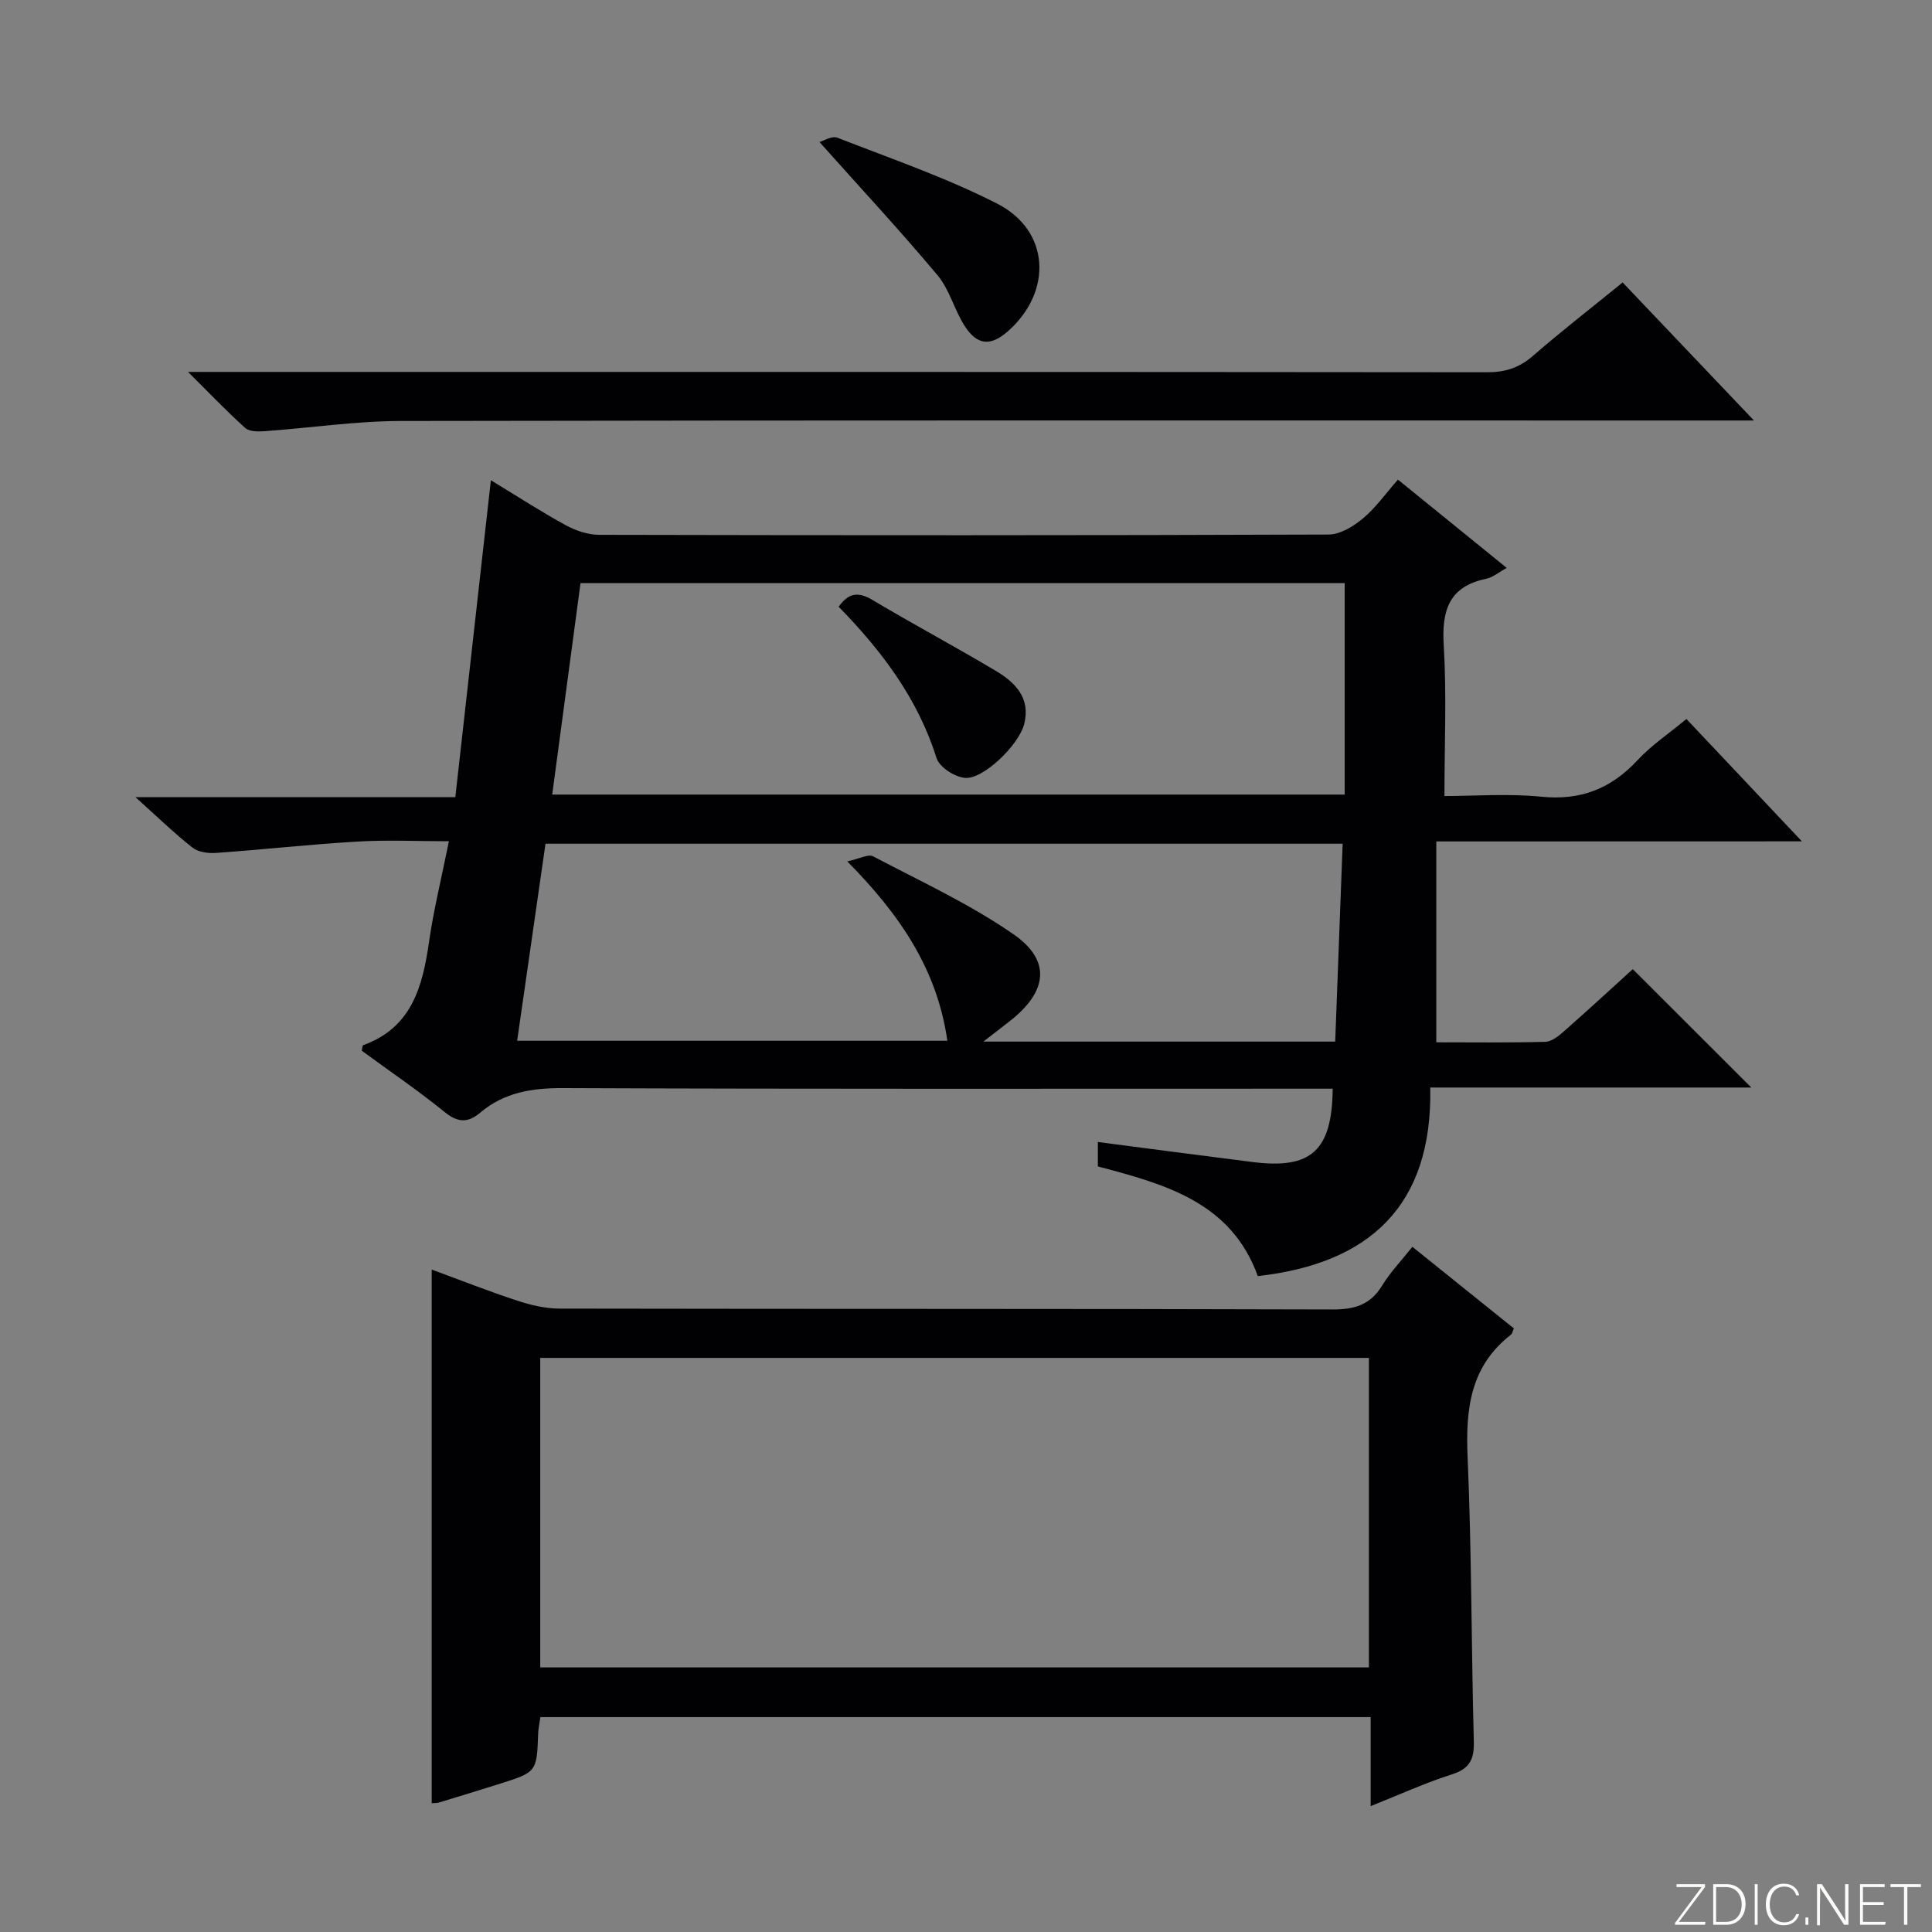 <svg enable-background="new 0 0 400 400" viewBox="0 0 400 400" xmlns="http://www.w3.org/2000/svg"><rect x="0" y="0" width="400" height="400" fill="#808080" stroke="none"/><g fill="#fbfcfa"><path d="m346.9 398 5.4-7.3h-5.2v-.6h5.9v.6l-5.4 7.2h5.5l-.1.6h-6.2v-.5z"/><path d="m354.7 390.1h2.8c2.3 0 3.9 1.6 3.9 4.1s-1.6 4.3-3.9 4.3h-2.8zm.6 7.8h2c2.2 0 3.3-1.6 3.3-3.6 0-1.8-1-3.6-3.3-3.6h-2z"/><path d="m363.9 390.1v8.4h-.6v-8.4z"/><path d="m372.5 396.3c-.4 1.3-1.4 2.3-3.2 2.3-2.4 0-3.7-1.9-3.7-4.3 0-2.3 1.2-4.3 3.7-4.3 1.8 0 2.9 1 3.2 2.4h-.6c-.4-1.1-1.1-1.8-2.5-1.8-2.1 0-3 1.9-3 3.7s.9 3.7 3 3.7c1.4 0 2.1-.7 2.5-1.7z"/><path d="m373.8 398.5v-1.5h.6v1.5z"/><path d="m376.2 398.5v-8.4h1c1.3 2 4.4 6.7 4.9 7.6-.1-1.2-.1-2.4-.1-3.8v-3.8h.7v8.4h-.9c-1.2-1.9-4.4-6.8-5-7.7.1 1.1 0 2.3 0 3.9v3.9h-.6z"/><path d="m390 394.4h-4.3v3.5h4.7l-.1.6h-5.2v-8.4h5.1v.6h-4.5v3.1h4.3v.7z"/><path d="m394.2 390.7h-2.8v-.6h6.3v.6h-2.8v7.8h-.7z"/></g><path d="m297.37 174.21v41.59c7.32 0 14.94.1 22.55-.1 1.28-.03 2.69-1.13 3.75-2.06 4.99-4.4 9.88-8.9 14.38-12.99 8.22 8.21 16.3 16.28 24.54 24.51-21.58 0-43.55 0-66.47 0 .48 24.67-12.77 36.47-35.71 39.04-5.49-15.24-19.06-19-33.11-22.7 0-1.61 0-3.34 0-5.06 10.72 1.39 21.39 2.81 32.06 4.15 12.1 1.52 16.43-2.32 16.56-15.19-1.96 0-3.91 0-5.87 0-51.16 0-102.32.09-153.48-.12-6.46-.03-12.18.89-17.14 5.08-2.55 2.16-4.64 2.09-7.38-.13-5.54-4.49-11.46-8.52-17.15-12.69.13-.55.12-1.08.28-1.14 10.11-3.65 12.32-12.17 13.66-21.49.94-6.54 2.54-12.99 4.1-20.74-6.55 0-12.78-.3-18.97.07-9.76.57-19.5 1.66-29.25 2.35-1.62.11-3.68-.16-4.87-1.1-3.78-2.98-7.25-6.35-11.8-10.44h66.22c2.47-22.04 4.87-43.42 7.36-65.62 5.65 3.43 10.48 6.57 15.52 9.32 2.07 1.13 4.61 1.98 6.94 1.98 50.33.11 100.65.13 150.98-.06 2.39-.01 5.12-1.67 7.07-3.3 2.65-2.2 4.7-5.12 7.29-8.07 7.51 6.1 14.83 12.04 22.52 18.28-1.67.91-2.86 1.96-4.21 2.24-7.77 1.6-9.27 6.56-8.83 13.8.61 10.09.15 20.25.15 31.19 6.2 0 13.18-.55 20.04.14 8.15.82 14.44-1.65 19.93-7.56 2.9-3.12 6.55-5.56 10.13-8.53 7.82 8.29 15.39 16.32 23.9 25.33-25.68.02-50.03.02-75.69.02zm-183.04-9.7h164.07c0-14.7 0-29.09 0-43.78-52.25 0-105.11 0-158.21 0-1.95 14.56-3.86 28.83-5.86 43.78zm163.65 10.17c-55.24 0-109.82 0-165.04 0-1.94 13.51-3.89 27.04-5.87 40.8h89.07c-2.12-14.84-9.87-26.17-20.73-37.14 2.6-.56 4.37-1.56 5.34-1.05 9.82 5.16 20 9.85 29.07 16.13 7.86 5.44 7.05 11.82-.6 17.87-1.57 1.24-3.16 2.45-5.62 4.36h72.84c.51-13.56 1.01-26.96 1.54-40.97z" fill="#010103"/><path d="m292.42 258.14c7.17 5.77 14.14 11.37 21.02 16.9-.32.7-.37 1.1-.6 1.28-8.42 6.52-9.42 15.36-8.99 25.29.85 19.62.76 39.29 1.29 58.93.1 3.73-.86 5.66-4.58 6.84-5.49 1.74-10.76 4.17-16.78 6.56 0-6.55 0-12.33 0-18.43-57.52 0-114.59 0-171.9 0-.16 1.19-.42 2.31-.46 3.43-.29 7.95-.28 7.96-8.16 10.44-4.11 1.29-8.23 2.56-12.36 3.81-.46.14-.98.1-1.52.15 0-36.72 0-73.39 0-110.49 5.95 2.19 11.78 4.49 17.72 6.44 2.78.91 5.78 1.63 8.69 1.64 53.33.1 106.67.01 160 .18 4.61.02 7.89-.91 10.36-4.94 1.72-2.81 4.05-5.24 6.27-8.03zm-180.57 23v64.08h171.57c0-21.57 0-42.78 0-64.08-57.34 0-114.27 0-171.57 0z" fill="#010103"/><path d="m38.93 77h6.55c87.49 0 174.98-.02 262.47.07 3.74 0 6.61-.94 9.44-3.4 5.9-5.13 12.08-9.92 18.56-15.19 8.84 9.29 17.57 18.47 27.19 28.58-3.28 0-5.21 0-7.14 0-90.99 0-181.98-.07-272.97.1-9.43.02-18.86 1.44-28.3 2.12-1.33.09-3.12.09-3.97-.68-3.79-3.41-7.31-7.11-11.83-11.6z" fill="#010103"/><path d="m169.66 29.4c.82-.22 2.58-1.33 3.73-.88 11.12 4.34 22.5 8.25 33.1 13.66 10.86 5.55 11.49 18.12 2.26 26.34-3.6 3.2-6.4 3.05-9.03-1.04-2.14-3.33-3.12-7.52-5.62-10.5-7.76-9.26-16-18.12-24.44-27.58z" fill="#010103"/><path d="m173.63 125.62c2.16-3.03 4.2-3.08 7.03-1.39 8.42 5.02 17.08 9.64 25.5 14.66 4.01 2.39 7.24 5.59 5.9 10.98-1.09 4.37-8.54 11.61-12.36 11.18-2.12-.24-5.21-2.23-5.79-4.08-3.87-12.27-11.26-22.14-20.28-31.35z" fill="#010103"/></svg>